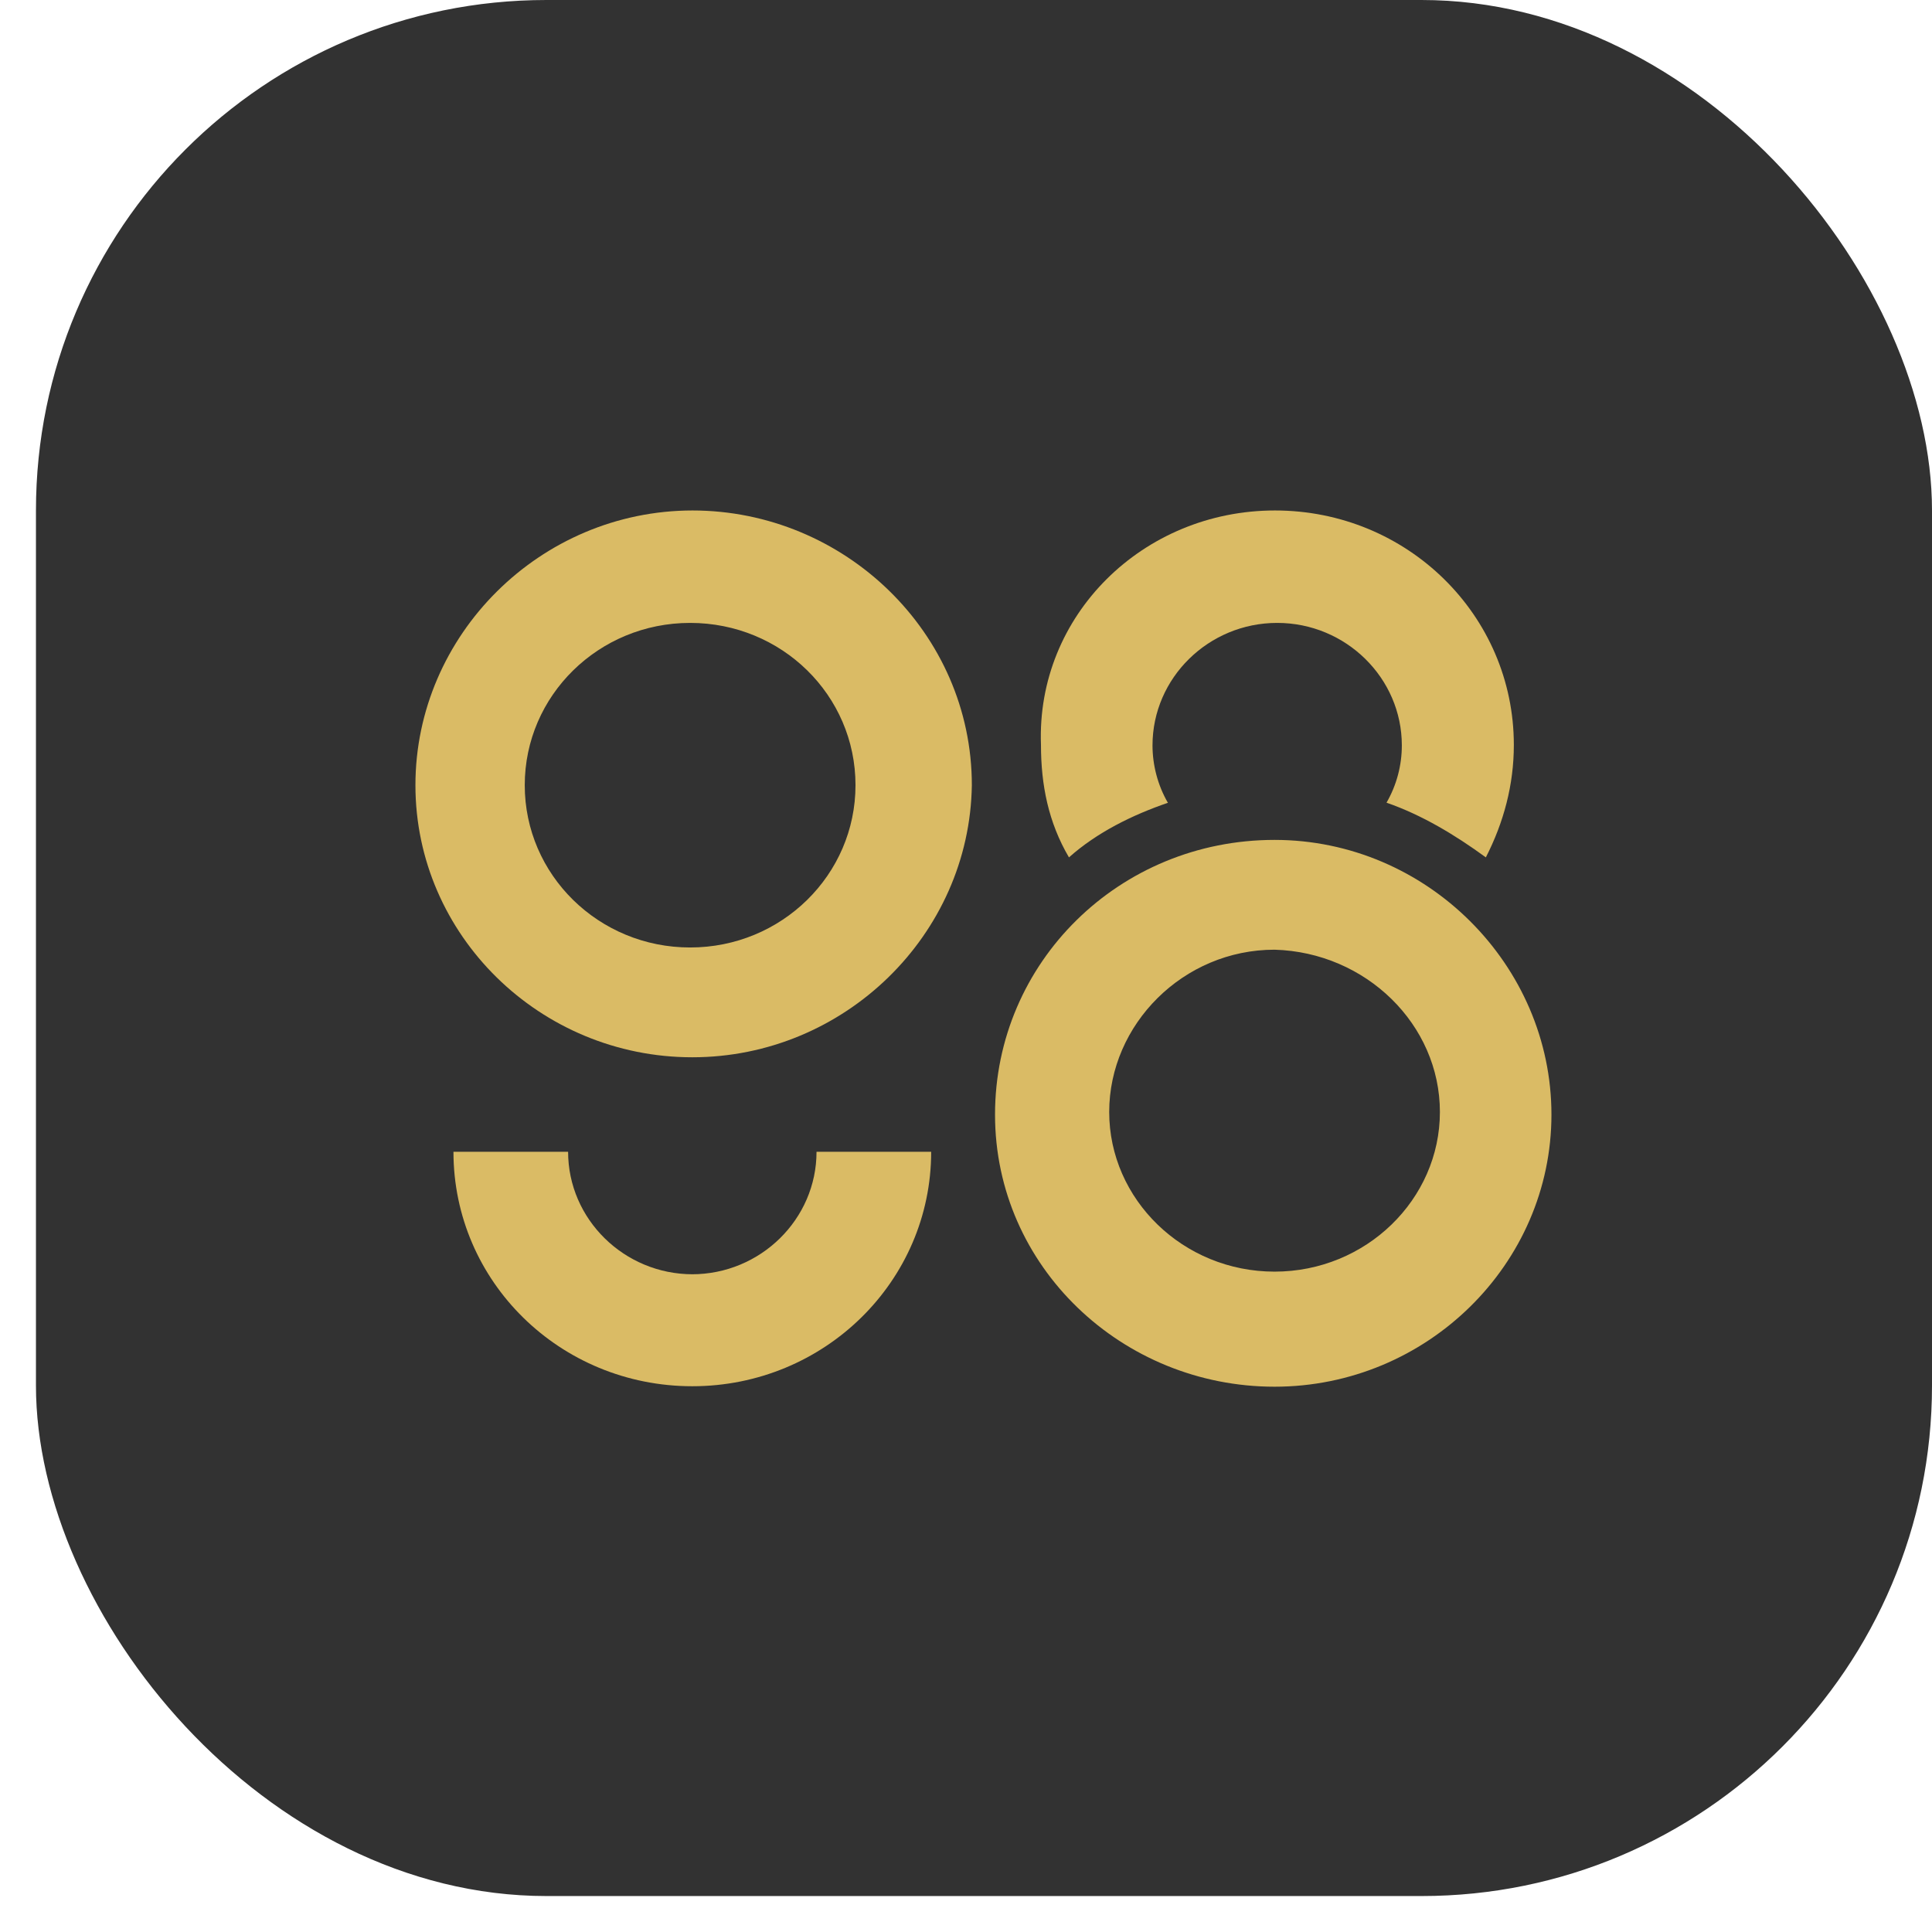 <svg width="41" height="41" viewBox="0 0 41 41" fill="none" xmlns="http://www.w3.org/2000/svg">
<rect x="0.763" width="40.237" height="40.237" rx="10.833" fill="#323232"/>
<path d="M14.701 27.042C13.244 27.042 12.056 25.872 12.056 24.442H9.623C9.623 27.2 11.888 29.418 14.692 29.418C17.495 29.418 19.761 27.19 19.761 24.442H17.328C17.328 25.872 16.14 27.042 14.683 27.042H14.701Z" fill="#DABB65"/>
<path d="M24.783 17.034C24.569 16.663 24.458 16.236 24.458 15.818C24.458 14.389 25.646 13.219 27.104 13.219C28.561 13.219 29.749 14.389 29.749 15.818C29.749 16.245 29.638 16.663 29.424 17.034C30.176 17.294 30.882 17.721 31.532 18.195C31.912 17.452 32.126 16.654 32.126 15.809C32.126 13.052 29.861 10.833 27.057 10.833C24.254 10.833 21.988 13.061 22.091 15.809C22.091 16.654 22.248 17.452 22.685 18.195C23.279 17.665 24.031 17.294 24.792 17.034H24.783Z" fill="#DABB65"/>
<path d="M14.701 10.833C11.461 10.833 8.816 13.479 8.816 16.663C8.816 19.847 11.461 22.437 14.692 22.437C17.922 22.437 20.578 19.838 20.624 16.663C20.624 13.432 17.922 10.833 14.692 10.833H14.701ZM14.646 20.107C12.705 20.107 11.136 18.566 11.136 16.663C11.136 14.76 12.705 13.219 14.646 13.219C16.586 13.219 18.155 14.751 18.155 16.663C18.155 18.566 16.586 20.107 14.646 20.107Z" fill="#DABB65"/>
<path d="M27.048 17.824C23.752 17.824 21.116 20.423 21.116 23.654C21.116 26.884 23.817 29.428 27.048 29.428C30.278 29.428 32.924 26.828 32.924 23.654C32.924 20.479 30.278 17.824 27.048 17.824ZM27.048 26.986C25.108 26.986 23.539 25.454 23.539 23.598C23.539 21.741 25.108 20.154 27.048 20.154C28.988 20.209 30.557 21.741 30.557 23.598C30.557 25.454 28.988 26.986 27.048 26.986Z" fill="#DABB65"/>
</svg>
